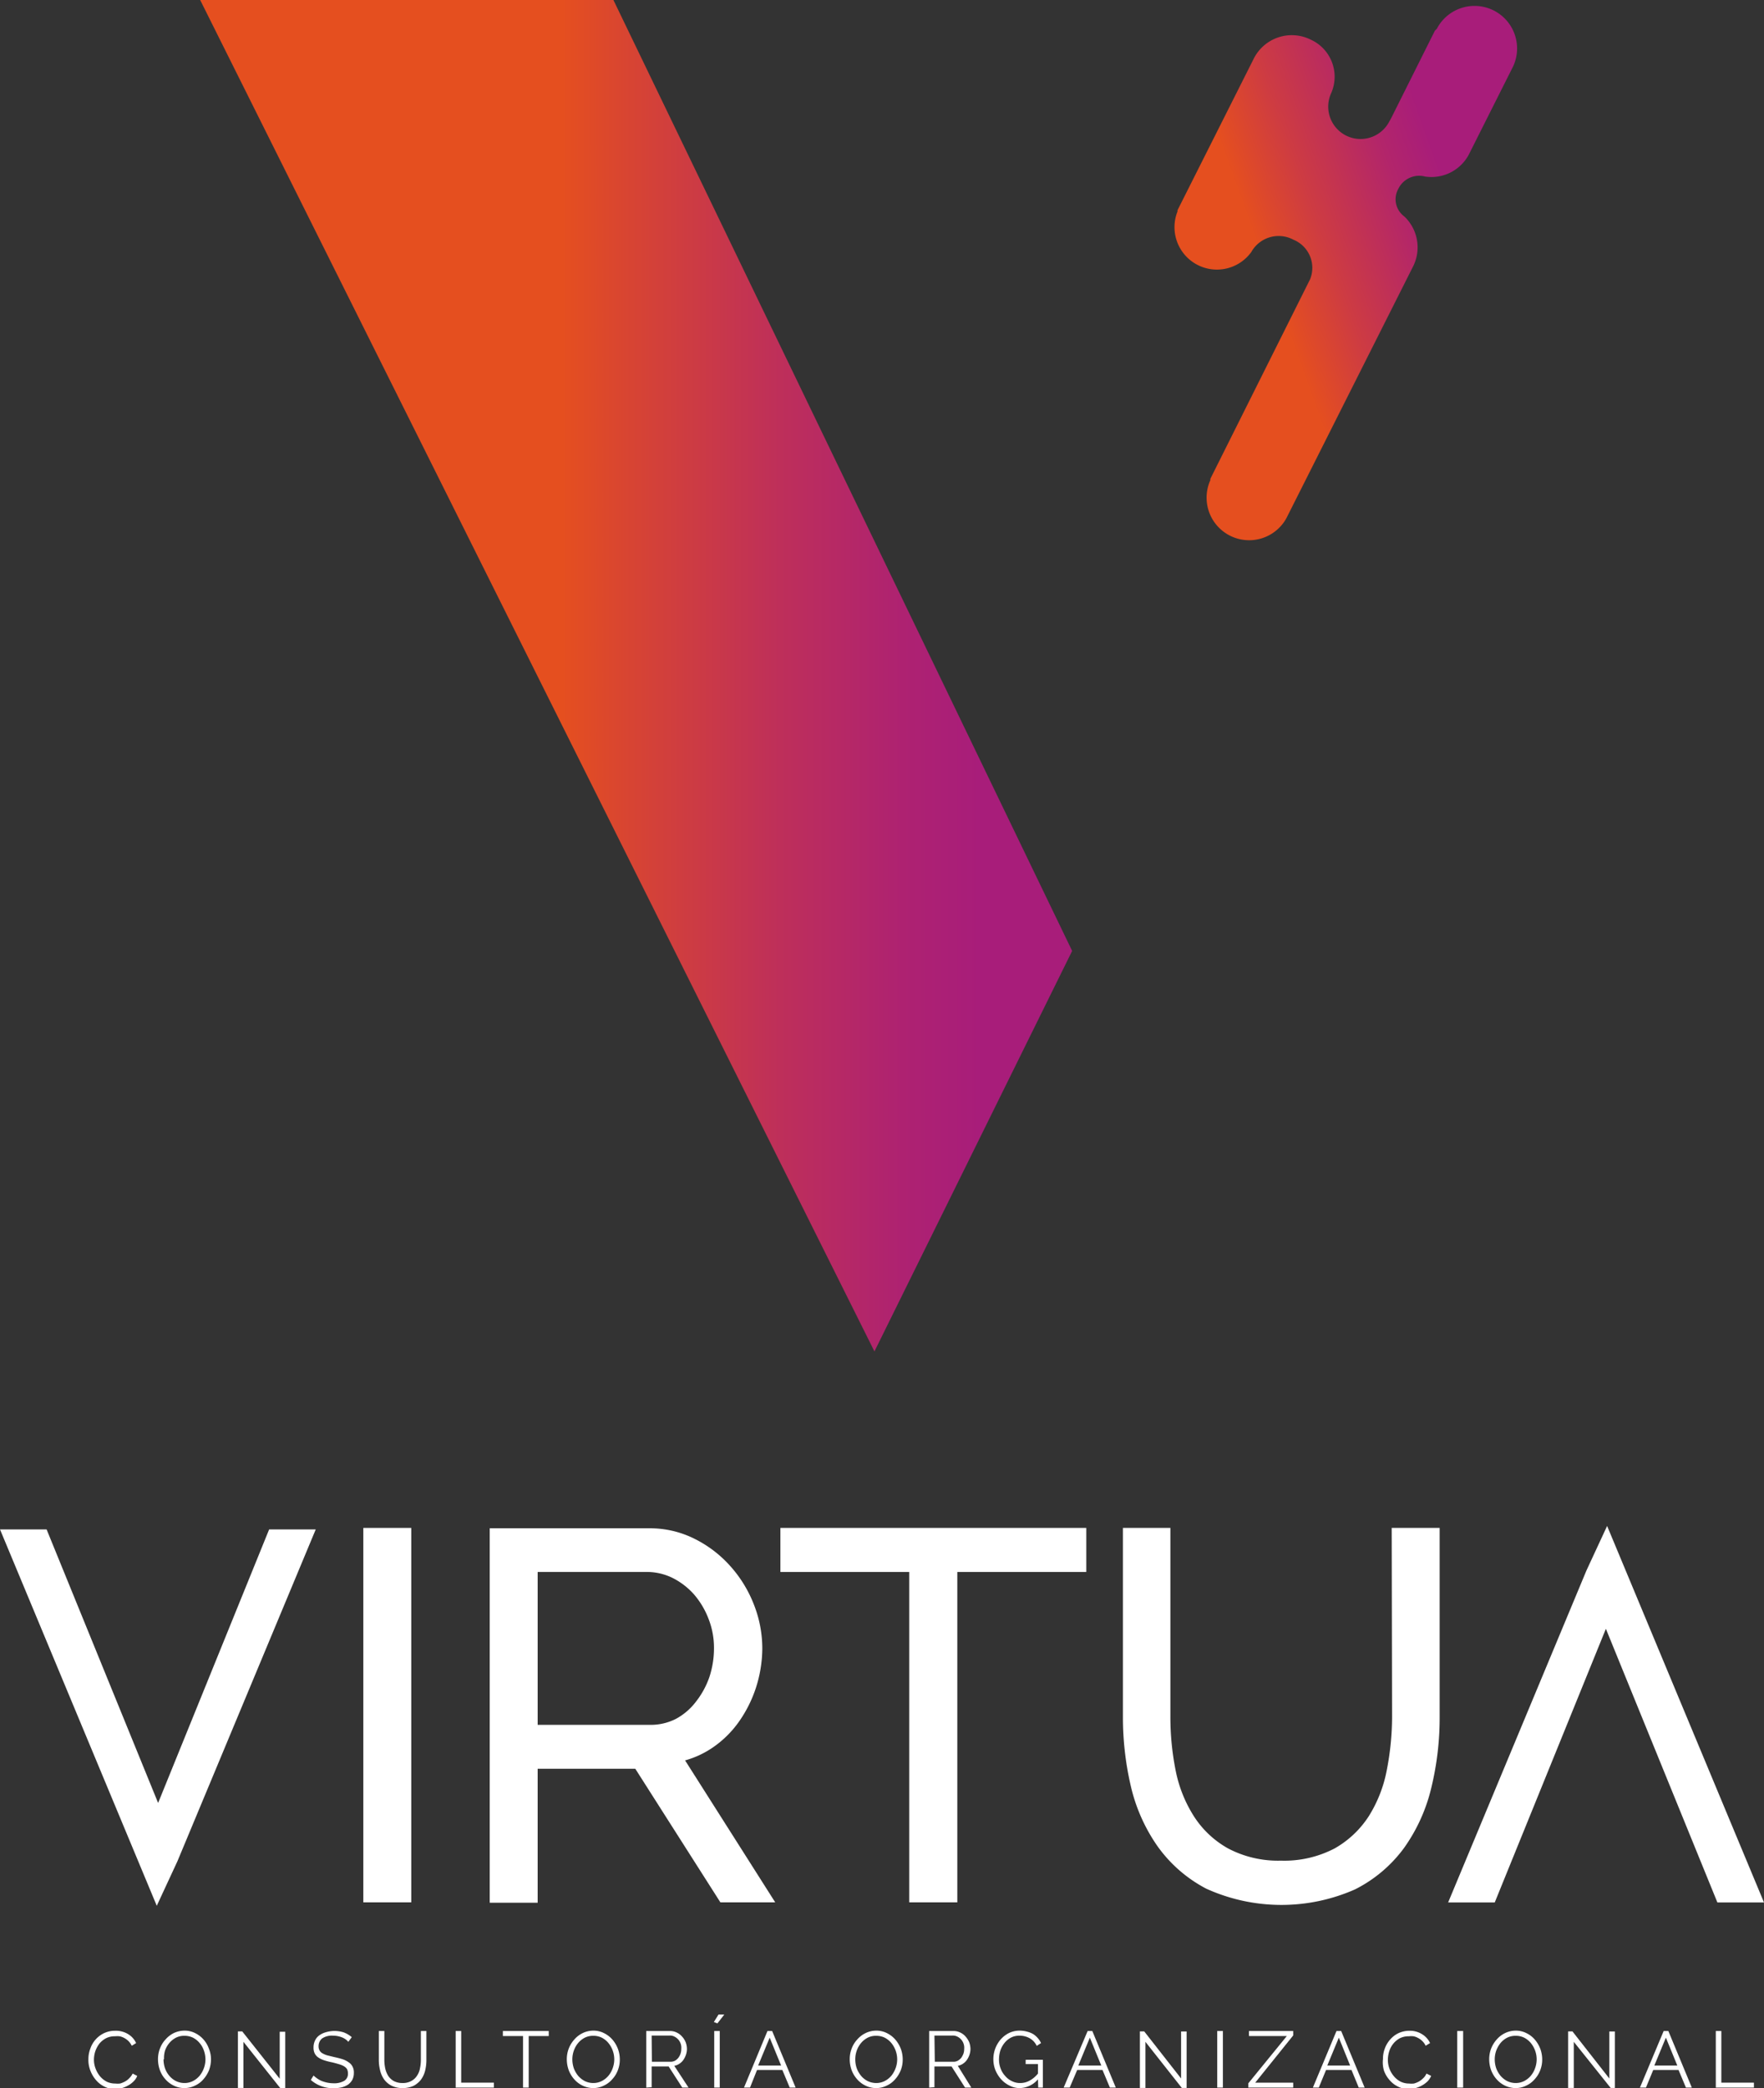 <svg xmlns="http://www.w3.org/2000/svg" xmlns:xlink="http://www.w3.org/1999/xlink" viewBox="0 0 143.47 169.76"><rect x="0" y="0" width="143.47" height="169.76" fill="#333333" stroke="none"/><defs><style>.cls-1{fill:#FFFFFF;}.cls-2{fill:url(#linear-gradient);}.cls-3{fill:url(#linear-gradient-2);}</style><linearGradient id="linear-gradient" x1="22.28" y1="54.93" x2="93.2" y2="54.93" gradientUnits="userSpaceOnUse"><stop offset="0.33" stop-color="#e54f1f"/><stop offset="0.41" stop-color="#d74433"/><stop offset="0.58" stop-color="#be2f5a"/><stop offset="0.72" stop-color="#ae2271"/><stop offset="0.81" stop-color="#a81d7a"/></linearGradient><linearGradient id="linear-gradient-2" x1="90.98" y1="27.84" x2="129.98" y2="13.84" gradientUnits="userSpaceOnUse"><stop offset="0.32" stop-color="#e54f1f"/><stop offset="0.45" stop-color="#cd3b43"/><stop offset="0.62" stop-color="#b2256b"/><stop offset="0.71" stop-color="#a81d7a"/></linearGradient></defs><g id="Layer_2" data-name="Layer 2"><g id="Capa_1" data-name="Capa 1"><path class="cls-1" d="M7.19,167.39a2.33,2.33,0,0,1,.15-.82,2.17,2.17,0,0,1,1.11-1.27,2.11,2.11,0,0,1,.92-.2,1.91,1.91,0,0,1,1.06.28,1.65,1.65,0,0,1,.64.72l-.35.22a1.61,1.61,0,0,0-.27-.38,1.56,1.56,0,0,0-.34-.25,1.34,1.34,0,0,0-.38-.14,1.69,1.69,0,0,0-.38,0,1.54,1.54,0,0,0-.73.16,1.8,1.8,0,0,0-.54.44,2.3,2.3,0,0,0-.33.62,2.26,2.26,0,0,0-.11.69,2,2,0,0,0,.14.73,2.24,2.24,0,0,0,.36.62,1.86,1.86,0,0,0,.54.43,1.58,1.58,0,0,0,.69.15,1.87,1.87,0,0,0,.4,0,2.14,2.14,0,0,0,.39-.16,1.31,1.31,0,0,0,.35-.27,1.39,1.39,0,0,0,.28-.38l.37.19a1.21,1.21,0,0,1-.31.46,1.87,1.87,0,0,1-.45.33,2.18,2.18,0,0,1-.52.21,2,2,0,0,1-.54.07,1.86,1.86,0,0,1-.87-.21,2.09,2.09,0,0,1-.68-.54,2.55,2.55,0,0,1-.44-.75A2.39,2.39,0,0,1,7.19,167.39Z"/><path class="cls-1" d="M15,169.76a1.92,1.92,0,0,1-.87-.2,2.12,2.12,0,0,1-.69-.53,2.2,2.2,0,0,1-.44-.74,2.61,2.61,0,0,1-.15-.87,2.41,2.41,0,0,1,.16-.88,2.25,2.25,0,0,1,.46-.74,2.16,2.16,0,0,1,.68-.52,2.08,2.08,0,0,1,.86-.19,1.87,1.87,0,0,1,.88.21,2.19,2.19,0,0,1,.68.53,2.33,2.33,0,0,1,.43.75,2.29,2.29,0,0,1,.16.85,2.59,2.59,0,0,1-.16.88,2.64,2.64,0,0,1-.46.74,2,2,0,0,1-.68.51A1.94,1.94,0,0,1,15,169.76Zm-1.7-2.34a2.28,2.28,0,0,0,.12.73,1.94,1.94,0,0,0,.35.61,1.74,1.74,0,0,0,.54.43,1.59,1.59,0,0,0,.69.16,1.52,1.52,0,0,0,.71-.17,1.77,1.77,0,0,0,.54-.44,2.19,2.19,0,0,0,.34-.62,2.1,2.1,0,0,0,.12-.7,2.18,2.18,0,0,0-.13-.72,1.94,1.94,0,0,0-.35-.61,1.74,1.74,0,0,0-.54-.43,1.58,1.58,0,0,0-.69-.15,1.47,1.47,0,0,0-.7.16,1.77,1.77,0,0,0-.54.44,2,2,0,0,0-.34.61A2.15,2.15,0,0,0,13.34,167.42Z"/><path class="cls-1" d="M19.8,166v3.75h-.45v-4.6h.35L22.75,169v-3.82h.45v4.59h-.4Z"/><path class="cls-1" d="M28.33,166a1.3,1.3,0,0,0-.51-.36,2,2,0,0,0-.74-.14,1.42,1.42,0,0,0-.89.23.81.81,0,0,0-.28.63.68.68,0,0,0,.08.34.63.63,0,0,0,.23.23,1.71,1.71,0,0,0,.4.17l.57.14c.24.05.47.11.66.17a1.79,1.79,0,0,1,.5.25.89.89,0,0,1,.32.35,1,1,0,0,1,.11.52,1.2,1.2,0,0,1-.12.55,1.26,1.26,0,0,1-.34.39,1.7,1.7,0,0,1-.53.23,2.76,2.76,0,0,1-.67.07,2.71,2.71,0,0,1-1.84-.67l.22-.36a2.62,2.62,0,0,0,.3.24,2,2,0,0,0,.38.21,3,3,0,0,0,.45.13,2.76,2.76,0,0,0,.51.05,1.63,1.63,0,0,0,.86-.2.67.67,0,0,0,.3-.6.8.8,0,0,0-.08-.36A.82.82,0,0,0,28,168a1.74,1.74,0,0,0-.43-.18c-.17-.05-.37-.11-.6-.16a5.27,5.27,0,0,1-.64-.17,1.8,1.8,0,0,1-.46-.23.88.88,0,0,1-.28-.33,1.06,1.06,0,0,1-.09-.47,1.25,1.25,0,0,1,.12-.56,1.07,1.07,0,0,1,.34-.42,1.62,1.62,0,0,1,.51-.25,2.47,2.47,0,0,1,1.48,0,2.21,2.21,0,0,1,.66.39Z"/><path class="cls-1" d="M32.74,169.35a1.42,1.42,0,0,0,.72-.17,1.27,1.27,0,0,0,.46-.43,1.56,1.56,0,0,0,.24-.61,3.26,3.26,0,0,0,.07-.7v-2.32h.45v2.32a3.68,3.68,0,0,1-.1.89,2.12,2.12,0,0,1-.33.73,1.85,1.85,0,0,1-.6.51,2.06,2.06,0,0,1-.9.19,2,2,0,0,1-.92-.2,1.69,1.69,0,0,1-.6-.52,2.13,2.13,0,0,1-.32-.74,3.49,3.49,0,0,1-.1-.86v-2.32h.45v2.32a3.29,3.29,0,0,0,.07.71,1.94,1.94,0,0,0,.24.61,1.35,1.35,0,0,0,.46.43A1.52,1.52,0,0,0,32.74,169.35Z"/><path class="cls-1" d="M37.06,169.72v-4.6h.45v4.2h2.66v.4Z"/><path class="cls-1" d="M44.63,165.53H43v4.19h-.46v-4.19H40.9v-.41h3.73Z"/><path class="cls-1" d="M48.25,169.76a2,2,0,0,1-.87-.2,2.12,2.12,0,0,1-.69-.53,2.38,2.38,0,0,1-.44-.74,2.61,2.61,0,0,1-.15-.87,2.41,2.41,0,0,1,.16-.88,2.43,2.43,0,0,1,.46-.74,2.1,2.1,0,0,1,.69-.52,2,2,0,0,1,.85-.19,1.87,1.87,0,0,1,.88.21,2.19,2.19,0,0,1,.68.53,2.55,2.55,0,0,1,.44.75,2.5,2.5,0,0,1,.15.85,2.37,2.37,0,0,1-.16.88,2.25,2.25,0,0,1-.46.74,2,2,0,0,1-.68.51A1.91,1.91,0,0,1,48.25,169.76Zm-1.7-2.34a2.28,2.28,0,0,0,.12.73,2.16,2.16,0,0,0,.35.61,1.86,1.86,0,0,0,.54.43,1.59,1.59,0,0,0,.69.16,1.52,1.52,0,0,0,.71-.17,1.77,1.77,0,0,0,.54-.44,2,2,0,0,0,.34-.62,2.1,2.1,0,0,0,.12-.7,2.11,2.11,0,0,0-.48-1.33,1.74,1.74,0,0,0-.54-.43,1.55,1.55,0,0,0-.69-.15,1.5,1.5,0,0,0-.7.16,1.77,1.77,0,0,0-.54.44,2,2,0,0,0-.34.61A2.15,2.15,0,0,0,46.55,167.42Z"/><path class="cls-1" d="M52.56,169.72v-4.6h1.95a1.2,1.2,0,0,1,.54.13,1.27,1.27,0,0,1,.43.33,1.49,1.49,0,0,1,.29.46,1.66,1.66,0,0,1,.1.53,1.51,1.51,0,0,1-.08.48,1.65,1.65,0,0,1-.21.42,1.18,1.18,0,0,1-.32.31,1.13,1.13,0,0,1-.42.17L56,169.72h-.51L54.38,168H53v1.69Zm.46-2.1h1.5a.8.8,0,0,0,.37-.08.92.92,0,0,0,.28-.24,1.17,1.17,0,0,0,.24-.73,1,1,0,0,0-.57-1,.73.73,0,0,0-.36-.08H53Z"/><path class="cls-1" d="M58.35,164.5l-.29-.11.38-.61h.47Zm-.26,5.22v-4.6h.45v4.6Z"/><path class="cls-1" d="M62.42,165.12h.38l1.91,4.6h-.48l-.6-1.43H61.57L61,169.72h-.49Zm1.11,2.81-.93-2.27-.94,2.27Z"/><path class="cls-1" d="M71.26,169.76a1.92,1.92,0,0,1-.87-.2,2.12,2.12,0,0,1-.69-.53,2.38,2.38,0,0,1-.44-.74,2.61,2.61,0,0,1-.15-.87,2.41,2.41,0,0,1,.16-.88,2.25,2.25,0,0,1,.46-.74,2.1,2.1,0,0,1,.69-.52,2,2,0,0,1,.85-.19,1.87,1.87,0,0,1,.88.21,2.19,2.19,0,0,1,.68.53,2.55,2.55,0,0,1,.44.75,2.5,2.5,0,0,1,.15.85,2.37,2.37,0,0,1-.16.88,2.43,2.43,0,0,1-.46.74,2,2,0,0,1-.68.51A1.91,1.91,0,0,1,71.26,169.76Zm-1.7-2.34a2.28,2.28,0,0,0,.12.73,2.16,2.16,0,0,0,.35.61,1.74,1.74,0,0,0,.54.43,1.59,1.59,0,0,0,.69.16,1.52,1.52,0,0,0,.71-.17,1.77,1.77,0,0,0,.54-.44,2.19,2.19,0,0,0,.34-.62,2.1,2.1,0,0,0,.12-.7,2.11,2.11,0,0,0-.48-1.33,1.74,1.74,0,0,0-.54-.43,1.58,1.58,0,0,0-.69-.15,1.47,1.47,0,0,0-.7.16,1.77,1.77,0,0,0-.54.44,2,2,0,0,0-.34.61A2.15,2.15,0,0,0,69.56,167.42Z"/><path class="cls-1" d="M75.57,169.72v-4.6h2a1.23,1.23,0,0,1,.54.13,1.27,1.27,0,0,1,.43.33,1.7,1.7,0,0,1,.29.46,1.66,1.66,0,0,1,.1.53,1.51,1.51,0,0,1-.08.48,1.65,1.65,0,0,1-.21.42,1.18,1.18,0,0,1-.32.31,1.13,1.13,0,0,1-.42.17L79,169.72h-.51L77.39,168H76v1.69Zm.46-2.1h1.5a.73.73,0,0,0,.36-.08,1,1,0,0,0,.29-.24,1.56,1.56,0,0,0,.18-.34,1.23,1.23,0,0,0,.06-.39,1,1,0,0,0-.57-1,.78.78,0,0,0-.36-.08H76Z"/><path class="cls-1" d="M84.42,169.05a2,2,0,0,1-1.48.71,1.76,1.76,0,0,1-.85-.21,2.23,2.23,0,0,1-.69-.53,2.67,2.67,0,0,1-.45-.74,2.46,2.46,0,0,1,.45-2.49,2.25,2.25,0,0,1,.67-.51,2,2,0,0,1,.85-.19,2.31,2.31,0,0,1,.61.08,1.87,1.87,0,0,1,.5.2,1.64,1.64,0,0,1,.37.32,1.62,1.62,0,0,1,.27.41l-.35.23a1.39,1.39,0,0,0-.59-.63,1.69,1.69,0,0,0-.82-.2,1.46,1.46,0,0,0-.69.16,1.66,1.66,0,0,0-.52.43,2,2,0,0,0-.34.62,2.45,2.45,0,0,0-.11.71,2,2,0,0,0,.13.74,1.78,1.78,0,0,0,.37.61,1.58,1.58,0,0,0,.54.42,1.46,1.46,0,0,0,.69.16,1.55,1.55,0,0,0,.75-.19,2.27,2.27,0,0,0,.69-.58v-.77h-1v-.35h1.4v2.26h-.38Z"/><path class="cls-1" d="M88.46,165.12h.38l1.91,4.6h-.48l-.6-1.43H87.61L87,169.72h-.49Zm1.11,2.81-.93-2.27-.94,2.27Z"/><path class="cls-1" d="M93.16,166v3.75h-.45v-4.6h.35l3,3.83v-3.82h.45v4.59h-.39Z"/><path class="cls-1" d="M99,169.72v-4.6h.46v4.6Z"/><path class="cls-1" d="M101.53,169.37l3.13-3.84h-3.08v-.41h3.6v.36l-3.09,3.84h3.09v.4h-3.65Z"/><path class="cls-1" d="M108.7,165.12h.38l1.91,4.6h-.48l-.59-1.43h-2.07l-.59,1.43h-.48Zm1.11,2.81-.92-2.27-.94,2.27Z"/><path class="cls-1" d="M112.48,167.39a2.32,2.32,0,0,1,.14-.82,2.28,2.28,0,0,1,.43-.74,2.11,2.11,0,0,1,.68-.53,2.15,2.15,0,0,1,.93-.2,1.87,1.87,0,0,1,1,.28,1.67,1.67,0,0,1,.65.72l-.36.22a1.19,1.19,0,0,0-.27-.38,1.36,1.36,0,0,0-.34-.25,1.28,1.28,0,0,0-.37-.14,1.72,1.72,0,0,0-.39,0,1.57,1.57,0,0,0-.73.16,1.76,1.76,0,0,0-.53.44,1.86,1.86,0,0,0-.33.62,2.26,2.26,0,0,0-.11.69,2,2,0,0,0,.13.73,2,2,0,0,0,.37.62,1.74,1.74,0,0,0,.54.43,1.57,1.57,0,0,0,.68.15,1.81,1.81,0,0,0,.4,0,2,2,0,0,0,.4-.16,1.73,1.73,0,0,0,.35-.27,1.19,1.19,0,0,0,.27-.38l.38.19a1.49,1.49,0,0,1-.31.46,2.25,2.25,0,0,1-1,.54,2.11,2.11,0,0,1-.54.07,1.81,1.81,0,0,1-.87-.21,2.09,2.09,0,0,1-.68-.54,2.35,2.35,0,0,1-.44-.75A2.39,2.39,0,0,1,112.48,167.39Z"/><path class="cls-1" d="M118.52,169.72v-4.6H119v4.6Z"/><path class="cls-1" d="M123.28,169.76a2,2,0,0,1-.88-.2,2.12,2.12,0,0,1-.69-.53,2.38,2.38,0,0,1-.44-.74,2.61,2.61,0,0,1-.15-.87,2.41,2.41,0,0,1,.16-.88,2.43,2.43,0,0,1,.46-.74,2.1,2.1,0,0,1,.69-.52,2,2,0,0,1,.85-.19,1.87,1.87,0,0,1,.88.21,2.08,2.08,0,0,1,.68.53,2.55,2.55,0,0,1,.44.75,2.5,2.5,0,0,1,.15.85,2.37,2.37,0,0,1-.16.88,2.25,2.25,0,0,1-.46.74,2,2,0,0,1-.68.51A1.9,1.9,0,0,1,123.28,169.76Zm-1.71-2.34a2.28,2.28,0,0,0,.12.73,2.16,2.16,0,0,0,.35.61,1.86,1.86,0,0,0,.54.43,1.6,1.6,0,0,0,.7.16,1.51,1.51,0,0,0,.7-.17,1.77,1.77,0,0,0,.54-.44,2,2,0,0,0,.34-.62,2.1,2.1,0,0,0,.12-.7,2.11,2.11,0,0,0-.48-1.33,1.74,1.74,0,0,0-.54-.43,1.54,1.54,0,0,0-.68-.15,1.51,1.51,0,0,0-.71.16,1.77,1.77,0,0,0-.54.44,2.27,2.27,0,0,0-.34.61A2.15,2.15,0,0,0,121.57,167.42Z"/><path class="cls-1" d="M128,166v3.75h-.46v-4.6h.35l3,3.83v-3.82h.45v4.59H131Z"/><path class="cls-1" d="M135.31,165.12h.38l1.91,4.6h-.48l-.6-1.43h-2.06l-.59,1.43h-.49Zm1.11,2.81-.93-2.27-.94,2.27Z"/><path class="cls-1" d="M139.55,169.72v-4.6H140v4.2h2.65v.4Z"/><polygon class="cls-1" points="12.86 146.58 3.79 124.34 0 124.34 12.75 154.94 14.43 151.32 25.68 124.34 21.89 124.34 12.86 146.58"/><polygon class="cls-1" points="130.71 124.06 129.03 127.68 117.78 154.67 121.57 154.67 130.61 132.42 139.68 154.67 143.47 154.67 130.71 124.06"/><rect class="cls-1" x="29.55" y="124.22" width="3.9" height="30.44"/><path class="cls-1" d="M57.9,142.12A8.45,8.45,0,0,0,60.08,140a10.37,10.37,0,0,0,1.4-2.78A10.62,10.62,0,0,0,62,134a9.76,9.76,0,0,0-.68-3.54,10.2,10.2,0,0,0-1.9-3.11,9.61,9.61,0,0,0-2.9-2.23,8.07,8.07,0,0,0-3.73-.87H39.83v30.44h3.9V143.8h7.94l6.92,10.86h4.46l-7.33-11.54A7.59,7.59,0,0,0,57.9,142.12Zm-1.3-3.77A5.08,5.08,0,0,1,55,139.73a4.5,4.5,0,0,1-2.11.5H43.73V127.8H52.6a4.74,4.74,0,0,1,2.09.48,5.84,5.84,0,0,1,1.75,1.34,6.65,6.65,0,0,1,1.19,2,6.43,6.43,0,0,1,.44,2.37,7.45,7.45,0,0,1-.38,2.37A6.85,6.85,0,0,1,56.6,138.35Z"/><polygon class="cls-1" points="63.47 127.8 73.95 127.8 73.95 154.66 77.86 154.66 77.86 127.8 88.35 127.8 88.35 124.22 63.47 124.22 63.47 127.8"/><path class="cls-1" d="M113.22,139.57a22.65,22.65,0,0,1-.43,4.34,10.83,10.83,0,0,1-1.46,3.74,8,8,0,0,1-2.77,2.62,8.84,8.84,0,0,1-4.38,1,8.72,8.72,0,0,1-4.31-1,7.84,7.84,0,0,1-2.75-2.58A10.8,10.8,0,0,1,95.63,144a22.16,22.16,0,0,1-.44-4.42V124.22H91.33v15.35a24.63,24.63,0,0,0,.63,5.59,14.05,14.05,0,0,0,2.15,4.89,11.26,11.26,0,0,0,4,3.5,14.81,14.81,0,0,0,12.09.06,11.15,11.15,0,0,0,4-3.38,14,14,0,0,0,2.21-4.88,24.09,24.09,0,0,0,.68-5.78V124.22h-3.9Z"/><path class="cls-2" d="M49.89,0,87.2,77.31,71.12,109.87,16.28,0Z"/><path class="cls-3" d="M116.7,2.5s0,0,0,0l-3.5,7s-.12.24-.15.28l-.1.18h0a2.63,2.63,0,0,1-4.69-2.37h0a3.31,3.31,0,0,0-1.64-4.36,3.46,3.46,0,0,0-4.65,1.54s0,0,0,0l-6.2,12.32,0,.05a.08.08,0,0,0,0,.05l0,0h0a3.45,3.45,0,0,0,6,3.3l0,0a2.55,2.55,0,0,1,3.43-1,2.47,2.47,0,0,1,1.35,3.22l-.11.22-8,16,0,.05s0,0,0,.06l0,0h0a3.46,3.46,0,0,0,6.18,3.1h0l10.32-20.5h0a3.46,3.46,0,0,0-.68-4l-.13-.11a1.73,1.73,0,0,1-.4-2.18,1.88,1.88,0,0,1,2.16-1h0a3.44,3.44,0,0,0,3.56-1.76h0l3.61-7.18h0a3.46,3.46,0,0,0-6.2-3.07Z"/></g></g></svg>